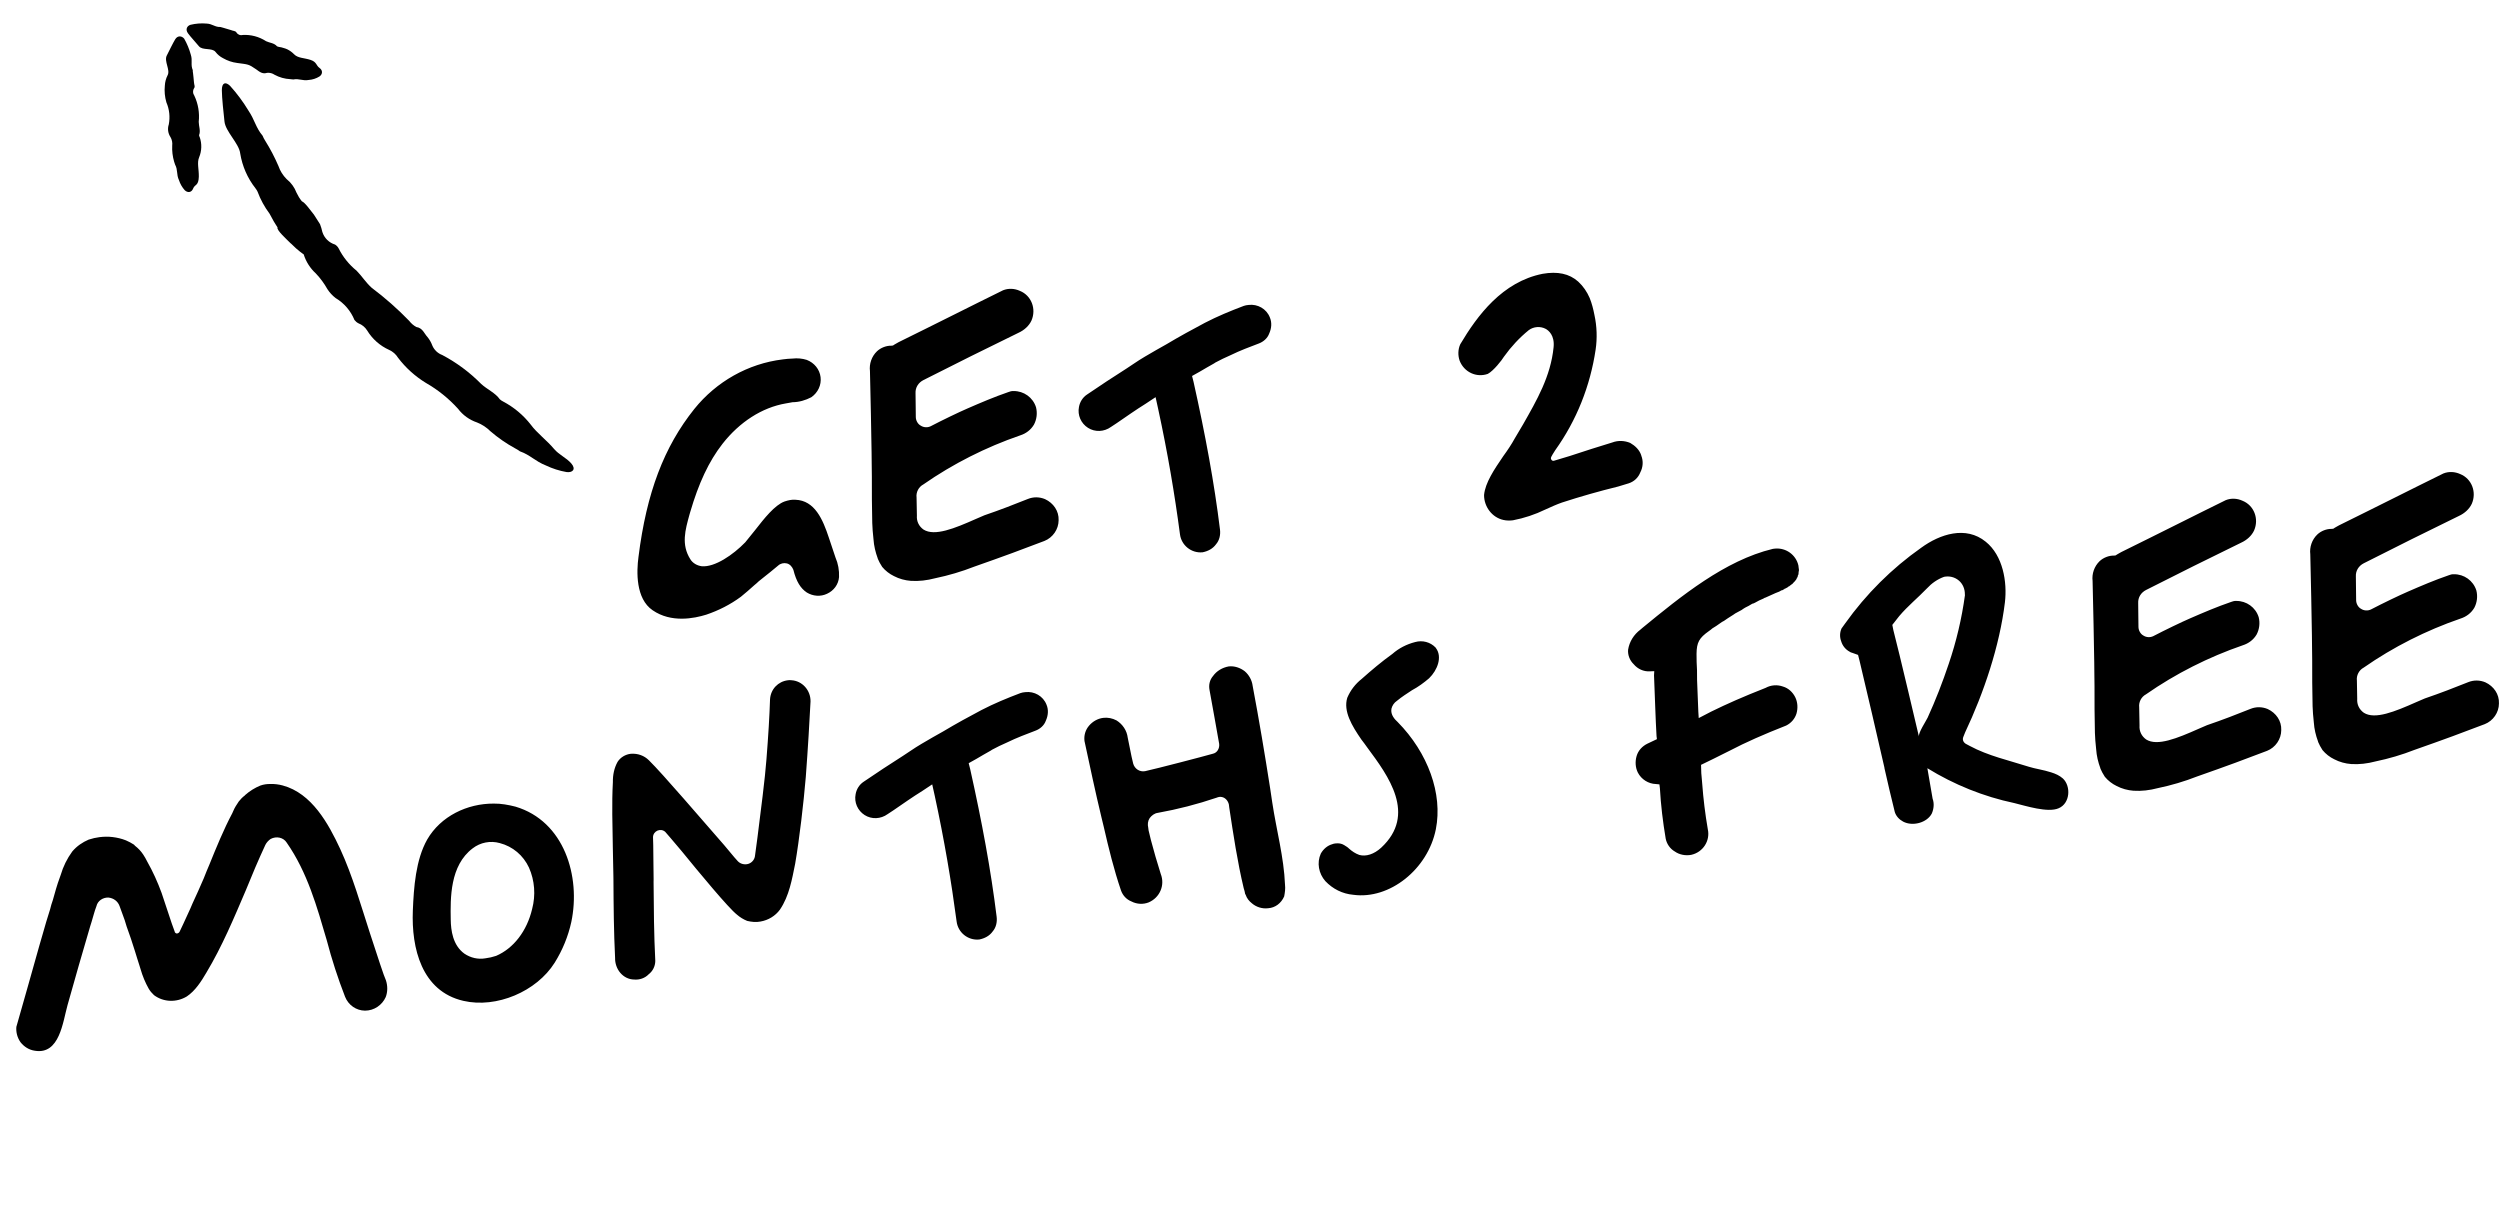 <svg width="112" height="55" viewBox="0 0 112 55" fill="none" xmlns="http://www.w3.org/2000/svg">
<g clip-path="url(#clip0_3_11)">
<path d="M10.306 3.845C10.617 4.189 10.894 4.562 11.133 4.959C11.418 5.383 11.453 5.708 11.763 6.079C11.794 6.156 11.833 6.23 11.878 6.3C12.106 6.664 12.305 7.044 12.475 7.439C12.55 7.658 12.675 7.857 12.838 8.021C13.04 8.182 13.194 8.394 13.285 8.635C13.348 8.77 13.427 8.898 13.52 9.014C13.581 9.068 13.581 8.977 14.062 9.613L14.337 10.043C14.381 10.156 14.416 10.273 14.441 10.391C14.483 10.524 14.556 10.646 14.655 10.744C14.755 10.842 14.876 10.915 15.01 10.956C15.077 10.998 15.133 11.056 15.17 11.126C15.363 11.513 15.638 11.854 15.974 12.126C16.213 12.368 16.381 12.648 16.651 12.892C17.25 13.342 17.813 13.838 18.334 14.377C18.42 14.489 18.528 14.583 18.653 14.65C18.941 14.695 19.004 14.946 19.153 15.101C19.244 15.214 19.317 15.341 19.367 15.478C19.408 15.576 19.469 15.664 19.546 15.738C19.623 15.811 19.714 15.868 19.814 15.905C20.457 16.245 21.045 16.682 21.557 17.201C21.822 17.445 22.193 17.601 22.392 17.888C22.437 17.928 22.486 17.962 22.54 17.988C23.024 18.244 23.448 18.599 23.784 19.031C24.041 19.387 24.527 19.754 24.82 20.111C25.058 20.389 25.369 20.502 25.596 20.765C25.822 21.029 25.642 21.185 25.38 21.148C25.062 21.092 24.753 20.994 24.461 20.855C23.969 20.661 23.761 20.385 23.292 20.219C23.222 20.167 23.148 20.121 23.07 20.082C22.679 19.867 22.311 19.613 21.973 19.322C21.802 19.151 21.598 19.016 21.373 18.927C21.031 18.812 20.732 18.596 20.515 18.308C20.1 17.851 19.617 17.461 19.081 17.155C18.598 16.86 18.174 16.478 17.832 16.027C17.738 15.872 17.599 15.75 17.434 15.676C17.024 15.492 16.68 15.187 16.447 14.803C16.356 14.658 16.221 14.547 16.062 14.486C15.99 14.45 15.928 14.398 15.879 14.334C15.712 13.924 15.416 13.58 15.036 13.353C14.891 13.242 14.767 13.107 14.668 12.954C14.525 12.699 14.351 12.463 14.15 12.251C13.896 12.019 13.708 11.723 13.605 11.395C13.605 11.395 13.354 11.235 13.046 10.92L13.018 10.898C12.865 10.742 12.37 10.301 12.434 10.187C12.368 10.093 12.323 10.007 12.262 9.913L12.077 9.574C11.851 9.272 11.669 8.939 11.538 8.585C11.511 8.529 11.478 8.477 11.44 8.429C11.087 7.977 10.854 7.444 10.762 6.878C10.713 6.428 10.096 5.889 10.056 5.437C10.015 5.062 9.942 4.397 9.939 4.048C9.936 3.699 10.102 3.65 10.306 3.845Z" fill="black"/>
<path d="M8.251 1.732C8.38 1.958 8.48 2.2 8.548 2.45C8.636 2.718 8.529 2.896 8.636 3.142C8.634 3.187 8.638 3.232 8.648 3.276C8.659 3.409 8.682 3.545 8.689 3.68C8.696 3.815 8.752 3.872 8.697 3.948C8.664 3.999 8.648 4.059 8.65 4.119C8.651 4.18 8.672 4.239 8.707 4.288C8.879 4.653 8.946 5.057 8.903 5.458C8.905 5.658 8.997 5.861 8.918 6.056C8.922 6.088 8.932 6.119 8.948 6.147C9.049 6.439 9.04 6.759 8.922 7.045C8.817 7.29 8.915 7.576 8.907 7.923C8.893 8.335 8.728 8.251 8.653 8.445C8.579 8.638 8.4 8.644 8.275 8.52C8.16 8.391 8.073 8.239 8.019 8.074C7.895 7.808 7.976 7.617 7.844 7.374C7.844 7.374 7.815 7.284 7.8 7.24C7.732 7.007 7.703 6.765 7.715 6.522C7.731 6.391 7.705 6.259 7.639 6.144C7.584 6.062 7.548 5.968 7.534 5.87C7.52 5.772 7.529 5.672 7.561 5.577C7.626 5.243 7.589 4.898 7.454 4.585C7.383 4.342 7.359 4.087 7.385 3.835V3.835C7.393 3.673 7.436 3.515 7.509 3.371C7.638 3.133 7.341 2.743 7.471 2.489C7.6 2.235 7.742 1.94 7.848 1.763C7.954 1.585 8.139 1.599 8.251 1.732Z" fill="black"/>
<path d="M8.53 1.112C8.766 1.054 9.011 1.035 9.253 1.056C9.516 1.066 9.629 1.22 9.874 1.209C9.874 1.209 9.955 1.23 9.997 1.243L10.354 1.349C10.424 1.384 10.538 1.379 10.586 1.443C10.612 1.492 10.655 1.531 10.706 1.554C10.758 1.576 10.815 1.581 10.87 1.567C11.24 1.545 11.607 1.642 11.918 1.845C12.082 1.924 12.282 1.922 12.412 2.076C12.412 2.076 12.465 2.095 12.494 2.102C12.566 2.11 12.637 2.126 12.705 2.15C12.763 2.165 12.82 2.186 12.874 2.211C12.987 2.268 13.091 2.343 13.179 2.435C13.347 2.608 13.627 2.59 13.911 2.683C14.195 2.776 14.156 2.932 14.315 3.044C14.473 3.157 14.451 3.333 14.312 3.426C14.167 3.516 14.003 3.57 13.833 3.582C13.559 3.634 13.407 3.509 13.138 3.56C13.138 3.56 13.046 3.552 13.001 3.546C12.757 3.534 12.518 3.467 12.302 3.35C12.204 3.282 12.086 3.252 11.967 3.263C11.757 3.332 11.622 3.212 11.476 3.106C11.13 2.869 11.131 2.89 10.627 2.821C10.402 2.793 10.186 2.719 9.99 2.605V2.605C9.859 2.539 9.745 2.444 9.656 2.327C9.502 2.129 9.071 2.269 8.912 2.072C8.752 1.876 8.545 1.662 8.421 1.491C8.296 1.32 8.377 1.162 8.53 1.112Z" fill="black"/>
<path d="M37.134 24.092L37.429 24.974C37.548 25.248 37.602 25.548 37.589 25.855C37.561 26.182 37.357 26.462 37.051 26.601C36.762 26.739 36.419 26.713 36.143 26.543C35.865 26.356 35.675 26.056 35.543 25.528C35.493 25.399 35.392 25.275 35.252 25.241C35.112 25.207 34.964 25.242 34.857 25.341C34.657 25.518 34.362 25.741 34.192 25.881C34.1 25.96 34.022 26.021 33.991 26.042C33.93 26.1 33.869 26.159 33.791 26.219C33.592 26.397 33.393 26.574 33.192 26.735C32.724 27.081 32.196 27.35 31.641 27.537C31.101 27.705 30.073 27.916 29.237 27.339C28.476 26.82 28.515 25.608 28.604 24.951C28.965 22.068 29.75 20.017 31.106 18.321C32.094 17.095 33.509 16.292 35.066 16.101C35.217 16.083 35.368 16.064 35.504 16.064C35.722 16.038 35.946 16.061 36.14 16.122C36.479 16.251 36.719 16.544 36.762 16.896C36.805 17.248 36.643 17.591 36.346 17.797C36.09 17.931 35.795 18.018 35.506 18.019C35.405 18.032 35.307 18.061 35.206 18.073C34.141 18.255 33.133 18.905 32.368 19.883C31.751 20.673 31.295 21.663 30.924 22.933L30.888 23.056C30.7 23.742 30.508 24.395 30.929 25.057C31.035 25.231 31.236 25.343 31.443 25.368C32.027 25.416 32.842 24.857 33.386 24.297C33.52 24.145 33.665 23.94 33.843 23.731C34.225 23.242 34.71 22.622 35.15 22.466C35.313 22.412 35.479 22.374 35.634 22.389C36.504 22.419 36.864 23.276 37.134 24.092ZM46.817 22.361C47.195 22.536 47.443 22.896 47.426 23.306C47.425 23.714 47.164 24.086 46.791 24.234C45.882 24.584 44.923 24.939 43.652 25.384C43.084 25.607 42.493 25.781 41.897 25.905C41.534 26.001 41.166 26.046 40.806 26.022C40.549 26.003 40.285 25.933 40.049 25.809C39.85 25.714 39.662 25.567 39.522 25.397C39.439 25.272 39.372 25.144 39.325 25.031L39.322 25.014C39.221 24.738 39.152 24.457 39.132 24.153C39.099 23.885 39.087 23.649 39.077 23.429C39.06 22.734 39.057 22.021 39.059 21.34C39.049 20.985 39.056 20.627 39.047 20.271C39.033 19.185 39.004 17.981 38.974 16.625C38.935 16.307 39.046 15.97 39.29 15.736C39.458 15.58 39.7 15.482 39.939 15.487L40.006 15.479L40.069 15.437C40.132 15.395 40.197 15.37 40.26 15.328C41.093 14.92 41.942 14.493 42.759 14.087C43.463 13.729 44.218 13.364 44.938 13.004C45.181 12.906 45.456 12.923 45.69 13.031C46.208 13.239 46.435 13.84 46.21 14.361C46.102 14.595 45.889 14.791 45.631 14.908C44.187 15.612 42.777 16.312 41.369 17.028C41.145 17.141 41.002 17.362 41.016 17.616C41.026 17.971 41.019 18.329 41.028 18.685C41.03 18.838 41.117 18.997 41.245 19.066C41.374 19.152 41.546 19.166 41.691 19.097C42.202 18.83 42.956 18.466 43.344 18.299C43.941 18.039 44.555 17.777 45.175 17.565C45.24 17.54 45.321 17.513 45.407 17.519C45.865 17.514 46.275 17.804 46.414 18.246C46.48 18.509 46.446 18.786 46.322 19.022C46.181 19.26 45.964 19.423 45.702 19.506C44.169 20.034 42.696 20.776 41.364 21.704C41.157 21.814 41.033 22.05 41.062 22.285L41.077 23.099C41.057 23.356 41.17 23.581 41.374 23.725C41.872 24.038 42.762 23.674 43.713 23.252C43.874 23.181 44.004 23.131 44.101 23.085C44.802 22.846 45.435 22.599 46.051 22.353C46.294 22.255 46.566 22.256 46.817 22.361ZM56.891 14.224C56.986 14.45 56.967 14.708 56.86 14.942C56.784 15.155 56.599 15.314 56.388 15.391C55.998 15.54 55.575 15.694 55.11 15.921C54.884 16.017 54.66 16.13 54.452 16.24L54.389 16.282C54.167 16.411 53.96 16.521 53.754 16.648L53.404 16.844L53.471 17.108C53.999 19.474 54.4 21.635 54.656 23.729C54.685 23.963 54.63 24.208 54.481 24.379C54.336 24.584 54.112 24.696 53.88 24.742L53.863 24.744C53.375 24.787 52.924 24.434 52.862 23.932C52.626 22.142 52.314 20.293 51.883 18.306L51.77 17.793L51.329 18.085C50.887 18.36 50.449 18.669 50.026 18.959L49.774 19.125C49.462 19.351 49.056 19.367 48.742 19.167C48.429 18.968 48.264 18.597 48.338 18.231C48.379 18.005 48.507 17.802 48.696 17.677C49.276 17.283 49.873 16.886 50.473 16.507L50.787 16.298C51.117 16.071 51.466 15.875 51.8 15.681C51.959 15.594 52.101 15.508 52.261 15.421C52.831 15.079 53.436 14.75 53.979 14.462C54.538 14.172 55.121 13.931 55.722 13.704C55.787 13.679 55.854 13.671 55.938 13.661C56.34 13.612 56.741 13.834 56.891 14.224ZM73.529 20.411C73.626 20.654 73.609 20.929 73.485 21.165C73.394 21.397 73.212 21.572 72.967 21.653L72.492 21.797C71.666 22 70.812 22.241 69.978 22.513C69.75 22.592 69.492 22.708 69.235 22.825C68.77 23.052 68.279 23.214 67.781 23.309C67.647 23.326 67.494 23.327 67.354 23.294C66.848 23.186 66.483 22.703 66.486 22.176C66.538 21.626 66.941 21.032 67.344 20.439C67.548 20.159 67.72 19.9 67.859 19.645C67.985 19.425 68.113 19.223 68.239 19.003C68.84 17.944 69.473 16.863 69.601 15.555C69.655 15.022 69.373 14.801 69.245 14.732C69.009 14.608 68.706 14.628 68.488 14.791C68.07 15.131 67.695 15.534 67.376 15.981C67.291 16.128 66.909 16.616 66.654 16.75C66.149 16.93 65.591 16.676 65.391 16.157C65.312 15.928 65.313 15.656 65.42 15.422C66.181 14.139 67.304 12.624 69.113 12.266C69.779 12.151 70.302 12.257 70.703 12.615C70.932 12.825 71.099 13.077 71.218 13.351C71.316 13.594 71.382 13.858 71.43 14.107C71.543 14.62 71.559 15.162 71.484 15.664C71.242 17.292 70.632 18.829 69.674 20.17C69.489 20.465 69.445 20.521 69.506 20.599C69.529 20.647 69.598 20.655 69.646 20.633L70.318 20.431C70.808 20.269 71.822 19.941 72.232 19.822C72.492 19.723 72.783 19.738 73.034 19.843C73.253 19.969 73.445 20.15 73.527 20.395L73.529 20.411ZM17.29 43.92C17.371 44.166 17.37 44.438 17.28 44.67C17.12 45.029 16.759 45.278 16.351 45.277C15.96 45.274 15.607 45.028 15.459 44.655C15.137 43.828 14.862 42.977 14.638 42.121C14.2 40.627 13.773 39.082 12.845 37.751C12.697 37.514 12.383 37.45 12.127 37.584C12.033 37.646 11.943 37.742 11.888 37.851C11.579 38.518 11.288 39.2 11.015 39.879C10.486 41.117 9.948 42.407 9.242 43.581C9.017 43.966 8.746 44.39 8.369 44.641C7.91 44.918 7.33 44.904 6.9 44.583C6.803 44.492 6.724 44.4 6.66 44.289C6.507 44.019 6.387 43.728 6.297 43.416L6.241 43.235C6.183 43.039 6.106 42.827 6.046 42.613C5.932 42.236 5.801 41.861 5.672 41.503L5.587 41.225C5.51 41.013 5.433 40.802 5.356 40.59C5.279 40.379 5.091 40.232 4.85 40.21C4.612 40.205 4.375 40.353 4.32 40.598C4.229 40.83 4.174 41.075 4.101 41.305L4.04 41.499C3.691 42.681 3.358 43.844 3.027 45.024C2.814 45.781 2.672 47.26 1.561 47.073C1.302 47.037 1.08 46.894 0.92 46.693C0.776 46.49 0.711 46.242 0.733 46.002C1.079 44.803 1.421 43.572 1.765 42.356L1.908 41.863C2.016 41.493 2.121 41.106 2.246 40.733C2.279 40.593 2.315 40.47 2.366 40.328C2.461 39.993 2.554 39.642 2.682 39.303L2.72 39.196C2.828 38.826 3.004 38.465 3.237 38.147C3.445 37.901 3.697 37.734 3.971 37.615C4.135 37.561 4.3 37.524 4.451 37.505C4.652 37.481 4.838 37.475 5.045 37.5C5.252 37.526 5.445 37.57 5.641 37.648C5.767 37.701 5.894 37.77 6.005 37.842L6.045 37.888C6.195 38.005 6.312 38.127 6.416 38.284C6.479 38.379 6.543 38.49 6.589 38.586C6.85 39.047 7.06 39.514 7.239 40.002C7.397 40.459 7.538 40.917 7.696 41.374L7.825 41.732C7.831 41.782 7.869 41.812 7.921 41.822C7.971 41.816 8.019 41.793 8.047 41.739L8.209 41.396C8.316 41.162 8.423 40.928 8.531 40.694L8.623 40.478C8.785 40.136 8.958 39.74 9.13 39.345C9.206 39.132 9.301 38.933 9.379 38.737C9.692 37.967 10.018 37.163 10.405 36.435L10.445 36.345C10.511 36.184 10.597 36.055 10.697 35.906C10.771 35.812 10.861 35.716 10.97 35.635L10.985 35.616C11.184 35.439 11.421 35.291 11.664 35.193C11.81 35.141 11.961 35.122 12.097 35.123C12.3 35.115 12.491 35.142 12.666 35.189C13.967 35.539 14.711 36.893 15.242 38.035C15.798 39.242 16.161 40.54 16.571 41.799C16.924 42.877 17.198 43.728 17.29 43.92ZM23.091 36.137C25.279 36.787 26.024 39.263 25.595 41.304C25.453 41.951 25.204 42.559 24.849 43.13C24.039 44.419 22.245 45.183 20.758 44.838C18.886 44.405 18.428 42.472 18.495 40.798C18.537 39.756 18.623 38.521 19.14 37.608C19.744 36.565 20.932 35.994 22.122 36.001C22.445 35.996 22.775 36.057 23.091 36.137ZM23.84 40.72C24.003 40.105 23.956 39.448 23.698 38.868C23.444 38.321 22.97 37.92 22.39 37.77C21.968 37.652 21.52 37.741 21.178 38.004C20.151 38.776 20.177 40.235 20.193 41.202C20.2 41.677 20.283 42.347 20.805 42.724C21.083 42.911 21.415 42.99 21.748 42.932C21.916 42.911 22.064 42.876 22.228 42.822C23.003 42.489 23.605 41.718 23.84 40.72ZM35.448 30.474C35.944 30.499 36.319 30.928 36.312 31.422C36.261 32.398 36.202 33.442 36.099 34.814C36.002 35.965 35.812 37.603 35.623 38.697C35.485 39.377 35.358 40.141 34.94 40.753C34.736 41.033 34.42 41.225 34.07 41.285C33.871 41.326 33.664 41.301 33.472 41.256C33.311 41.191 33.146 41.092 33.012 40.973C32.636 40.679 31.319 39.089 30.539 38.131C30.082 37.592 29.863 37.33 29.804 37.269C29.708 37.179 29.57 37.162 29.457 37.21C29.344 37.258 29.256 37.37 29.255 37.507L29.265 37.862C29.276 38.371 29.271 38.882 29.282 39.39L29.28 39.509C29.288 40.681 29.297 41.87 29.357 43.053C29.353 43.291 29.243 43.509 29.057 43.651C28.891 43.824 28.646 43.905 28.405 43.883C28.167 43.879 27.949 43.769 27.791 43.585C27.632 43.4 27.551 43.155 27.556 42.917C27.498 41.751 27.488 40.562 27.482 39.407L27.48 39.254C27.477 38.812 27.457 38.373 27.454 37.931C27.44 36.981 27.404 35.999 27.457 35.041C27.451 34.719 27.515 34.405 27.668 34.131C27.797 33.928 28.019 33.799 28.253 33.77L28.27 33.769C28.573 33.748 28.858 33.849 29.071 34.061C29.689 34.665 31.475 36.758 32.444 37.863C32.882 38.388 33.022 38.557 33.059 38.587C33.176 38.709 33.369 38.753 33.532 38.699C33.696 38.645 33.813 38.495 33.826 38.323C33.852 38.116 33.888 37.856 33.933 37.528C34.071 36.44 34.28 34.816 34.336 34.028C34.423 32.929 34.473 32.09 34.498 31.322C34.528 30.876 34.859 30.529 35.295 30.476C35.345 30.47 35.395 30.464 35.448 30.474ZM46.884 31.571C46.98 31.797 46.96 32.054 46.853 32.289C46.777 32.502 46.593 32.661 46.381 32.737C45.991 32.887 45.568 33.041 45.103 33.268C44.877 33.364 44.653 33.476 44.445 33.587L44.382 33.629C44.16 33.758 43.953 33.868 43.747 33.995L43.397 34.191L43.464 34.455C43.992 36.821 44.393 38.982 44.65 41.075C44.678 41.31 44.623 41.555 44.474 41.726C44.33 41.931 44.105 42.043 43.873 42.089L43.856 42.091C43.368 42.134 42.917 41.781 42.856 41.279C42.619 39.489 42.307 37.64 41.877 35.653L41.763 35.14L41.323 35.432C40.88 35.707 40.442 36.016 40.019 36.306L39.767 36.472C39.455 36.698 39.049 36.714 38.735 36.514C38.422 36.314 38.258 35.944 38.332 35.578C38.372 35.352 38.5 35.149 38.689 35.024C39.269 34.63 39.867 34.233 40.466 33.854L40.781 33.645C41.11 33.418 41.46 33.222 41.793 33.028C41.952 32.941 42.095 32.855 42.254 32.768C42.824 32.426 43.429 32.096 43.972 31.809C44.532 31.519 45.114 31.278 45.715 31.051C45.78 31.026 45.847 31.018 45.931 31.008C46.333 30.959 46.734 31.181 46.884 31.571ZM56.998 35.957C57.184 37.193 57.518 38.393 57.569 39.644C57.59 39.812 57.562 40.002 57.531 40.159C57.398 40.464 57.134 40.667 56.814 40.689C56.546 40.722 56.28 40.635 56.09 40.472C55.958 40.369 55.858 40.245 55.804 40.082L55.783 40.05C55.773 39.967 55.746 39.885 55.717 39.786C55.437 38.614 55.252 37.379 55.07 36.177L55.054 36.043C55.017 35.877 54.898 35.739 54.741 35.707C54.653 35.684 54.571 35.711 54.506 35.736C53.641 36.029 52.768 36.255 51.87 36.416C51.719 36.435 51.595 36.535 51.507 36.648C51.421 36.777 51.406 36.932 51.441 37.081L51.456 37.198C51.491 37.347 51.524 37.479 51.559 37.627C51.686 38.105 51.835 38.63 52.002 39.154C52.199 39.657 51.961 40.213 51.461 40.427C51.218 40.525 50.927 40.51 50.691 40.386C50.459 40.295 50.3 40.111 50.223 39.899C49.905 38.969 49.666 37.995 49.447 37.036L49.343 36.607C49.068 35.468 48.821 34.291 48.585 33.198C48.554 32.947 48.626 32.7 48.79 32.51C48.954 32.32 49.176 32.191 49.427 32.16C49.628 32.135 49.837 32.178 50.019 32.274C50.295 32.445 50.483 32.728 50.522 33.046C50.573 33.328 50.642 33.609 50.693 33.892L50.766 34.206C50.828 34.436 51.052 34.596 51.301 34.548C51.831 34.432 53.922 33.887 54.333 33.768C54.532 33.727 54.643 33.526 54.619 33.325C54.464 32.477 54.332 31.678 54.187 30.913C54.141 30.681 54.198 30.453 54.347 30.282C54.507 30.058 54.761 29.908 55.043 29.856C55.294 29.826 55.56 29.912 55.767 30.074C55.957 30.237 56.088 30.476 56.119 30.727C56.408 32.256 56.664 33.788 56.901 35.306L56.998 35.957ZM64.334 29.04C64.62 29.43 64.403 30.018 64.023 30.387C63.792 30.585 63.543 30.769 63.256 30.923C63.036 31.069 62.799 31.217 62.583 31.397C62.457 31.48 62.371 31.61 62.337 31.75C62.286 32.028 62.499 32.24 62.614 32.345C63.974 33.725 64.641 35.564 64.326 37.15C63.968 38.945 62.248 40.312 60.623 40.086C60.141 40.043 59.707 39.824 59.375 39.474C59.078 39.136 58.985 38.655 59.172 38.241C59.284 38.04 59.468 37.881 59.682 37.821C59.73 37.798 59.78 37.792 59.831 37.786C59.965 37.77 60.103 37.787 60.214 37.858C60.305 37.915 60.379 37.957 60.437 38.018C60.571 38.137 60.719 38.238 60.897 38.301C61.196 38.384 61.556 38.271 61.877 37.977C63.479 36.489 62.196 34.759 61.26 33.497C61.176 33.371 61.076 33.248 60.995 33.139C60.561 32.512 60.175 31.862 60.357 31.262C60.502 30.921 60.722 30.639 61.001 30.418C61.446 30.023 61.892 29.645 62.377 29.297C62.668 29.04 63.02 28.861 63.399 28.764C63.728 28.672 64.079 28.765 64.313 29.009L64.334 29.04ZM80.568 25.332C80.572 25.366 80.576 25.399 80.582 25.45C80.582 25.45 80.585 25.466 80.587 25.483C80.589 25.5 80.593 25.533 80.595 25.55C80.597 25.567 80.58 25.569 80.582 25.586C80.584 25.602 80.588 25.636 80.574 25.655L80.576 25.672C80.58 25.705 80.565 25.724 80.567 25.741C80.552 25.759 80.555 25.776 80.54 25.795C80.542 25.812 80.544 25.828 80.529 25.847C80.531 25.864 80.517 25.883 80.5 25.885C80.502 25.902 80.504 25.918 80.487 25.92C80.489 25.937 80.475 25.956 80.46 25.975L80.445 25.994C80.43 26.012 80.416 26.031 80.401 26.05C80.386 26.069 80.386 26.069 80.37 26.071C80.372 26.087 80.34 26.108 80.326 26.127L80.311 26.146C80.296 26.165 80.265 26.186 80.248 26.188C80.25 26.204 80.233 26.206 80.233 26.206C80.202 26.227 80.171 26.248 80.156 26.267L80.139 26.269C80.108 26.29 80.076 26.311 80.061 26.33C80.045 26.332 80.045 26.332 80.045 26.332C80.013 26.352 79.982 26.373 79.948 26.377L79.934 26.396C79.902 26.417 79.869 26.421 79.854 26.44L79.82 26.444C79.789 26.465 79.756 26.469 79.741 26.488C79.724 26.49 79.709 26.509 79.693 26.511C79.676 26.513 79.644 26.534 79.628 26.536C79.611 26.538 79.596 26.557 79.563 26.561C79.418 26.629 79.257 26.7 79.096 26.771C79.062 26.775 79.031 26.796 78.999 26.817C78.869 26.867 78.742 26.933 78.63 26.998C78.582 27.021 78.551 27.042 78.501 27.048C78.389 27.113 78.295 27.175 78.182 27.223C78.119 27.265 78.071 27.288 78.025 27.327C77.928 27.373 77.834 27.436 77.738 27.482C77.675 27.523 77.629 27.563 77.549 27.607C77.455 27.669 77.344 27.734 77.235 27.815C77.17 27.84 77.124 27.88 77.061 27.922C76.952 28.003 76.826 28.086 76.715 28.151C76.669 28.191 76.623 28.23 76.56 28.272C76.122 28.581 76.01 28.781 76.005 29.292C76 29.53 76.014 29.784 76.026 30.02C76.028 30.173 76.028 30.309 76.029 30.462C76.053 30.935 76.061 31.41 76.085 31.883L76.103 32.17L76.662 31.88C77.352 31.541 78.093 31.212 79.099 30.817C79.338 30.685 79.624 30.667 79.873 30.756C80.12 30.827 80.312 31.008 80.425 31.232C80.537 31.456 80.553 31.726 80.481 31.973C80.408 32.203 80.244 32.393 80.02 32.505C79.014 32.901 78.208 33.255 77.489 33.632C77.248 33.746 77.009 33.878 76.768 33.992L76.207 34.265L76.218 34.638C76.239 34.805 76.241 34.958 76.259 35.108C76.308 35.782 76.392 36.469 76.51 37.152C76.624 37.665 76.296 38.181 75.766 38.297C75.517 38.344 75.239 38.294 75.034 38.149C74.814 38.023 74.669 37.803 74.623 37.57C74.497 36.821 74.405 36.067 74.363 35.307L74.342 35.14L74.187 35.125C73.846 35.115 73.533 34.916 73.376 34.612C73.264 34.388 73.248 34.118 73.32 33.871C73.391 33.624 73.572 33.432 73.796 33.32L74.23 33.114L74.213 32.98C74.167 32.186 74.144 31.305 74.1 30.256L74.111 30.068L73.908 30.076C73.638 30.092 73.368 29.972 73.189 29.756C73.016 29.59 72.918 29.348 72.939 29.107C72.997 28.743 73.196 28.429 73.492 28.206L73.584 28.127C75.314 26.708 77.277 25.107 79.423 24.589C79.457 24.585 79.49 24.581 79.523 24.577C80.011 24.534 80.458 24.853 80.568 25.332ZM92.42 34.878C92.786 35.224 92.744 35.994 92.227 36.21C91.743 36.423 90.751 36.102 90.243 35.978C88.865 35.688 87.541 35.153 86.346 34.416L86.581 35.781C86.658 35.992 86.637 36.233 86.544 36.448C86.323 36.866 85.68 37.03 85.262 36.809C85.081 36.713 84.943 36.56 84.887 36.38C84.721 35.72 84.574 35.075 84.427 34.43L84.42 34.38C84.058 32.809 83.689 31.189 83.308 29.603L83.241 29.34L82.993 29.251C82.957 29.238 82.905 29.228 82.867 29.198C82.685 29.102 82.545 28.932 82.487 28.735C82.412 28.54 82.421 28.335 82.501 28.155L82.661 27.932C83.604 26.609 84.755 25.465 86.07 24.539C86.912 23.925 88.073 23.545 88.96 24.269C89.733 24.889 89.929 26.072 89.82 26.986C89.584 28.936 88.873 31.046 88.036 32.814L87.958 33.011C87.906 33.136 87.954 33.249 88.064 33.321L88.246 33.418C89.066 33.861 90.009 34.068 90.894 34.351C91.159 34.437 91.557 34.491 91.893 34.602C92.088 34.663 92.268 34.743 92.42 34.878ZM86.357 32.153C86.719 31.361 87.029 30.558 87.303 29.742C87.64 28.749 87.887 27.716 88.03 26.661L88.026 26.628C88.03 26.389 87.935 26.163 87.763 26.014C87.573 25.85 87.329 25.795 87.096 25.841C86.803 25.945 86.537 26.131 86.327 26.36C85.92 26.784 85.471 27.145 85.085 27.601C85.056 27.638 85.012 27.695 84.982 27.732L84.776 27.995L84.822 28.228C85.077 29.199 85.968 33 85.968 33C85.931 32.835 86.29 32.297 86.357 32.153ZM101.592 31.764C101.97 31.939 102.218 32.299 102.2 32.709C102.199 33.117 101.939 33.489 101.566 33.637C100.657 33.987 99.698 34.342 98.426 34.787C97.859 35.01 97.268 35.184 96.671 35.308C96.309 35.404 95.941 35.449 95.581 35.425C95.323 35.406 95.06 35.336 94.824 35.212C94.625 35.117 94.437 34.97 94.297 34.8C94.214 34.675 94.147 34.547 94.099 34.434L94.097 34.417C93.995 34.141 93.927 33.86 93.907 33.556C93.874 33.288 93.862 33.052 93.852 32.832C93.835 32.137 93.832 31.424 93.834 30.744C93.824 30.388 93.831 30.03 93.822 29.674C93.807 28.588 93.779 27.384 93.748 26.028C93.709 25.71 93.821 25.373 94.064 25.139C94.232 24.983 94.475 24.885 94.714 24.89L94.781 24.882L94.844 24.84C94.906 24.798 94.972 24.773 95.034 24.732C95.868 24.323 96.717 23.896 97.534 23.49C98.238 23.132 98.992 22.767 99.713 22.407C99.956 22.309 100.23 22.326 100.464 22.434C100.983 22.642 101.21 23.243 100.984 23.764C100.877 23.998 100.663 24.194 100.406 24.311C98.962 25.015 97.552 25.715 96.144 26.431C95.92 26.544 95.777 26.765 95.791 27.019C95.8 27.375 95.793 27.732 95.803 28.088C95.805 28.241 95.892 28.4 96.02 28.47C96.149 28.556 96.321 28.569 96.465 28.5C96.977 28.233 97.731 27.869 98.118 27.702C98.716 27.442 99.329 27.18 99.949 26.968C100.014 26.943 100.096 26.916 100.182 26.922C100.64 26.917 101.05 27.207 101.189 27.649C101.255 27.913 101.221 28.189 101.097 28.425C100.956 28.663 100.738 28.826 100.476 28.909C98.943 29.437 97.47 30.179 96.139 31.107C95.932 31.217 95.808 31.453 95.836 31.688L95.851 32.502C95.832 32.759 95.944 32.984 96.149 33.129C96.646 33.441 97.537 33.077 98.488 32.655C98.649 32.584 98.779 32.534 98.875 32.488C99.577 32.249 100.21 32.002 100.826 31.756C101.069 31.658 101.341 31.659 101.592 31.764ZM111.344 30.568C111.722 30.743 111.97 31.103 111.953 31.514C111.952 31.922 111.691 32.294 111.318 32.441C110.409 32.791 109.45 33.146 108.178 33.591C107.611 33.814 107.02 33.988 106.423 34.112C106.061 34.208 105.693 34.253 105.333 34.229C105.075 34.21 104.812 34.14 104.576 34.016C104.377 33.922 104.189 33.775 104.049 33.605C103.966 33.479 103.899 33.351 103.851 33.238L103.849 33.221C103.747 32.945 103.679 32.664 103.659 32.361C103.626 32.093 103.614 31.856 103.604 31.636C103.587 30.942 103.584 30.228 103.586 29.548C103.576 29.192 103.583 28.834 103.574 28.478C103.559 27.392 103.531 26.189 103.501 24.832C103.462 24.514 103.573 24.177 103.817 23.944C103.984 23.787 104.227 23.689 104.466 23.694L104.533 23.686L104.596 23.644C104.659 23.602 104.724 23.577 104.787 23.536C105.62 23.127 106.469 22.7 107.286 22.294C107.99 21.936 108.744 21.571 109.465 21.211C109.708 21.113 109.982 21.131 110.217 21.238C110.735 21.446 110.962 22.047 110.737 22.568C110.629 22.802 110.415 22.998 110.158 23.115C108.714 23.819 107.304 24.519 105.896 25.235C105.672 25.348 105.529 25.57 105.543 25.823C105.553 26.179 105.545 26.537 105.555 26.892C105.557 27.045 105.644 27.204 105.772 27.274C105.901 27.36 106.073 27.373 106.218 27.304C106.729 27.037 107.483 26.673 107.871 26.506C108.468 26.246 109.082 25.984 109.702 25.772C109.766 25.747 109.848 25.72 109.934 25.726C110.392 25.721 110.802 26.011 110.941 26.453C111.007 26.717 110.973 26.993 110.849 27.229C110.708 27.467 110.49 27.63 110.229 27.713C108.695 28.241 107.222 28.983 105.891 29.911C105.684 30.021 105.56 30.258 105.589 30.492L105.603 31.306C105.584 31.564 105.696 31.788 105.901 31.933C106.399 32.246 107.289 31.881 108.24 31.459C108.401 31.388 108.531 31.338 108.628 31.292C109.329 31.053 109.962 30.806 110.578 30.56C110.821 30.462 111.093 30.463 111.344 30.568Z" fill="black"/>
</g>
<defs>
<clipPath id="clip0_3_11">
<rect width="112" height="55" fill="white"/>
</clipPath>
</defs>
</svg>
